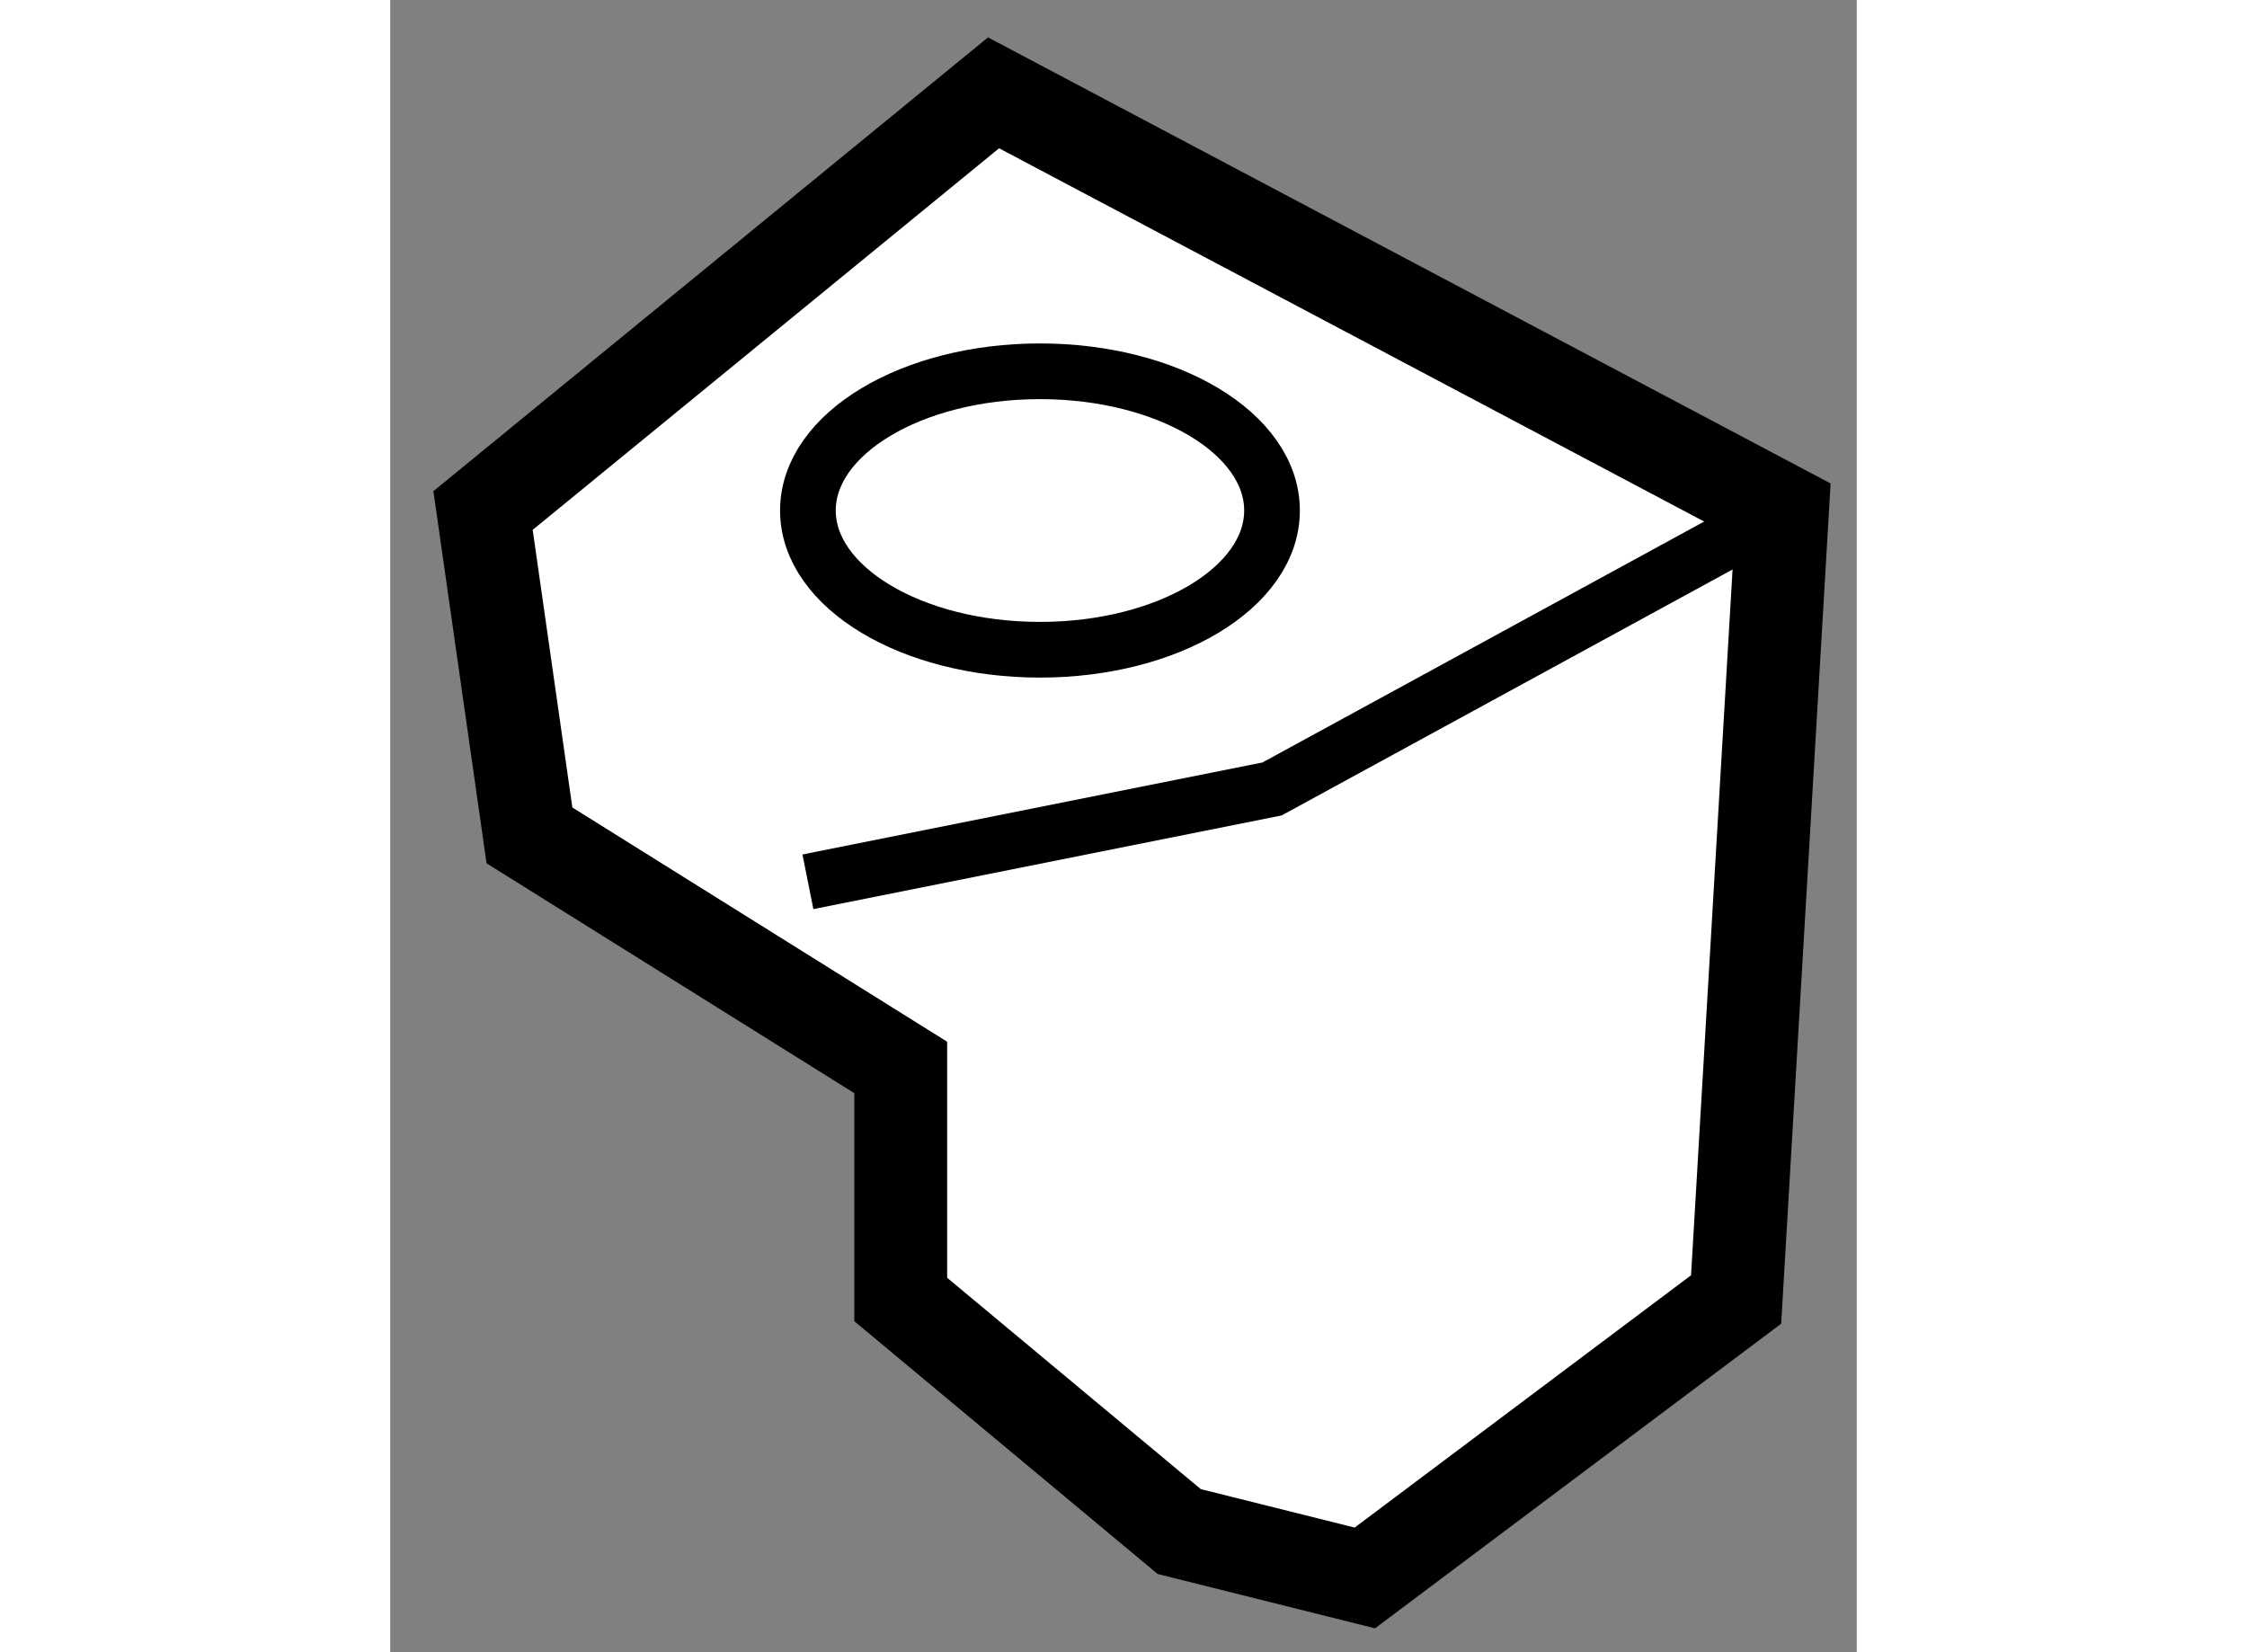 <?xml version="1.0" encoding="utf-8"?>
<!-- Generator: Adobe Illustrator 15.1.0, SVG Export Plug-In . SVG Version: 6.00 Build 0)  -->
<!DOCTYPE svg PUBLIC "-//W3C//DTD SVG 1.1//EN" "http://www.w3.org/Graphics/SVG/1.1/DTD/svg11.dtd">
<svg version="1.1" xmlns="http://www.w3.org/2000/svg" xmlns:xlink="http://www.w3.org/1999/xlink" x="0px" y="0px" width="244.8px"
	 height="180px" viewBox="210.08 109.391 7.9 8.9" enable-background="new 0 0 244.8 180" xml:space="preserve">
	
<rect x="210.08" y="109.391" width="7.9" height="8.9" fill="#808080" stroke="none"/>
	
<g><polygon fill="#FFFFFF" stroke="#000000" stroke-width="0.5" points="217.58,112.141 213.33,109.891 210.58,112.141 
			210.83,113.891 212.83,115.141 212.83,116.391 214.33,117.641 215.33,117.891 217.33,116.391 		"></polygon><polyline fill="none" stroke="#000000" stroke-width="0.3" points="217.58,112.141 214.83,113.641 212.33,114.141 		"></polyline><ellipse fill="none" stroke="#000000" stroke-width="0.3" cx="213.58" cy="112.141" rx="1.25" ry="0.75"></ellipse></g>


</svg>